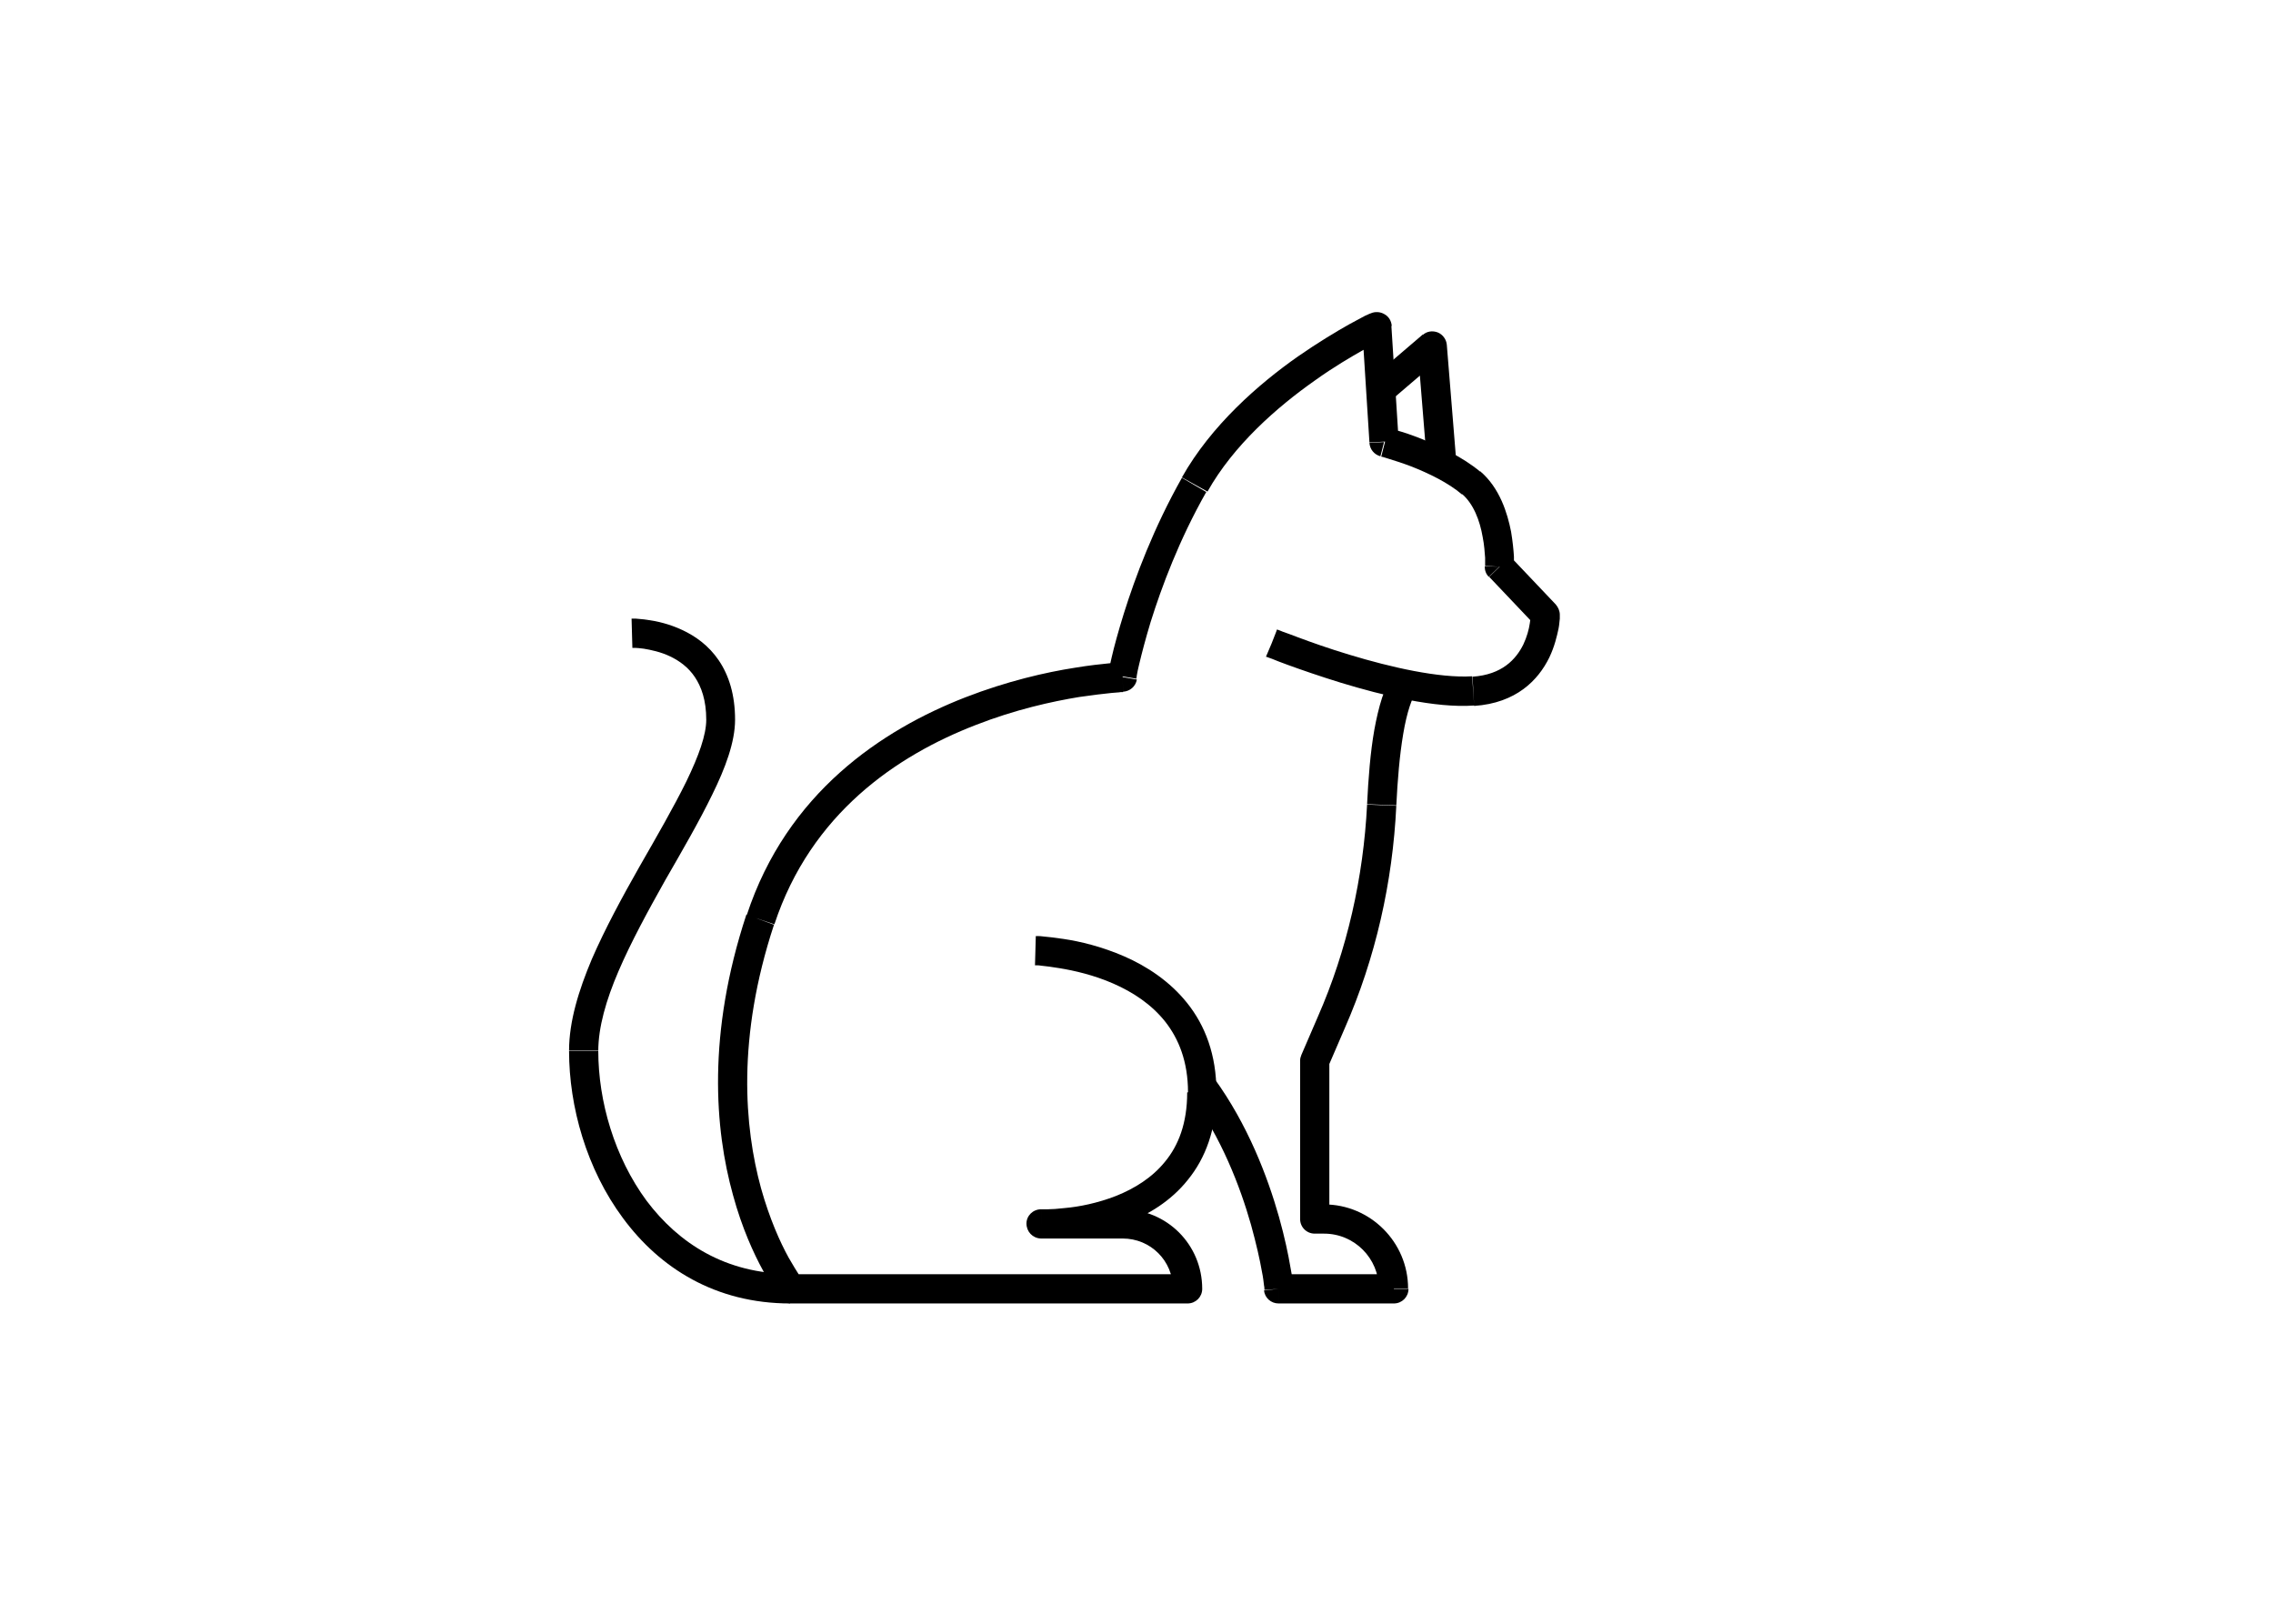 <?xml version="1.0" encoding="utf-8"?>
<!-- Generator: Adobe Illustrator 25.0.1, SVG Export Plug-In . SVG Version: 6.00 Build 0)  -->
<svg version="1.0" id="katman_1" xmlns="http://www.w3.org/2000/svg" xmlns:xlink="http://www.w3.org/1999/xlink" x="0px" y="0px"
	 viewBox="0 0 560 400" style="enable-background:new 0 0 560 400;" xml:space="preserve">
<g>
	<desc>Created with Sketch.</desc>
	<g id="icKitty">
		<g id="kitty" transform="translate(16, 0)">
			<g id="Vector" transform="translate(10, 0)">
				<g id="path0_stroke-link" transform="translate(0.19, 0)">
					<path id="path0_stroke" d="M354.5,151.4h3.6c0-0.9-0.4-1.8-1-2.5L354.5,151.4z M343.2,139.6l-3.6-0.1c0,1,0.3,1.9,1,2.6
						L343.2,139.6z M314.8,108.9l-3.6,0.2c0.1,1.6,1.2,2.9,2.7,3.3L314.8,108.9z M313.1,80.5l3.6-0.2c-0.1-1.2-0.7-2.3-1.8-2.9
						c-1-0.6-2.3-0.7-3.4-0.2L313.1,80.5z M250.4,166.8l0.1,3.6c1.7-0.1,3.1-1.3,3.4-3L250.4,166.8z M168.8,317.5l-2.8,2.2
						c0.7,0.9,1.7,1.4,2.8,1.4V317.5z M266.4,317.5v3.6c2,0,3.6-1.6,3.6-3.6H266.4z M230.3,301.5v-3.6c-2,0-3.6,1.6-3.6,3.5
						c0,2,1.5,3.6,3.5,3.7L230.3,301.5z M287.1,158.5c-1.4,3.3-1.4,3.3-1.4,3.3c0,0,0,0,0,0c0,0,0,0,0,0c0,0,0,0,0,0c0,0,0,0,0.1,0
						c0.1,0,0.2,0.1,0.3,0.1c0.2,0.1,0.6,0.2,1.1,0.4c0.9,0.4,2.3,0.9,3.9,1.5c3.3,1.2,7.9,2.8,13.1,4.4c10.2,3.1,23.2,6.3,32.8,5.6
						l-0.5-7.2c-8.1,0.5-20-2.2-30.2-5.3c-5-1.5-9.5-3.1-12.7-4.3c-1.6-0.6-2.9-1.1-3.8-1.4c-0.4-0.2-0.8-0.3-1-0.4
						c-0.1,0-0.2-0.1-0.3-0.1c0,0,0,0-0.1,0c0,0,0,0,0,0c0,0,0,0,0,0c0,0,0,0,0,0C288.4,155.2,288.4,155.2,287.1,158.5z M337,173.9
						c10.4-0.7,15.8-6.4,18.5-11.9c1.3-2.7,1.9-5.3,2.3-7.2c0.2-1,0.2-1.8,0.3-2.4c0-0.3,0-0.5,0-0.7c0-0.1,0-0.2,0-0.2
						c0,0,0,0,0-0.1c0,0,0,0,0,0c0,0,0,0,0,0c0,0,0,0,0,0c0,0,0,0-3.6,0s-3.6,0-3.6,0c0,0,0,0,0,0c0,0,0,0,0,0c0,0,0,0,0,0
						c0,0,0,0,0,0c0,0,0,0,0,0.1c0,0.1,0,0.2,0,0.4c0,0.4-0.1,1-0.2,1.7c-0.2,1.4-0.7,3.3-1.6,5.2c-1.8,3.6-5.2,7.4-12.5,7.9
						L337,173.9z M357.1,148.9l-11.2-11.8l-5.2,5l11.2,11.8L357.1,148.9z M343.2,139.6c3.6,0.2,3.6,0.1,3.6,0.1c0,0,0,0,0,0
						c0,0,0,0,0,0c0,0,0,0,0,0c0,0,0,0,0,0c0,0,0-0.1,0-0.2c0-0.1,0-0.3,0-0.5c0-0.5,0-1.1,0-1.9c-0.1-1.6-0.3-3.7-0.7-6.1
						c-0.9-4.6-2.8-10.8-7.6-14.9l-4.6,5.5c2.9,2.4,4.5,6.6,5.2,10.7c0.4,2,0.5,3.8,0.6,5.1c0,0.7,0,1.2,0,1.5c0,0.2,0,0.3,0,0.4
						c0,0,0,0.1,0,0.1c0,0,0,0,0,0c0,0,0,0,0,0c0,0,0,0,0,0c0,0,0,0,0,0C339.6,139.4,339.6,139.4,343.2,139.6z M338.5,116.2
						c-4.3-3.6-10.1-6.3-14.5-8.1c-2.3-0.9-4.3-1.6-5.8-2c-0.7-0.2-1.3-0.4-1.7-0.5c-0.2-0.1-0.4-0.1-0.5-0.1c-0.1,0-0.1,0-0.1,0
						c0,0,0,0,0,0c0,0,0,0,0,0c0,0,0,0,0,0c0,0,0,0,0,0c0,0,0,0-0.9,3.5c-0.9,3.5-0.9,3.5-0.9,3.5c0,0,0,0,0,0c0,0,0,0,0,0
						c0,0,0,0,0,0c0,0,0,0,0,0c0,0,0.1,0,0.1,0c0.1,0,0.2,0.1,0.4,0.1c0.4,0.1,0.9,0.3,1.6,0.5c1.3,0.4,3.2,1,5.3,1.8
						c4.3,1.7,9.1,4,12.5,6.9L338.5,116.2z M318.4,108.6l-1.8-28.4l-7.2,0.4l1.8,28.4L318.4,108.6z M313.1,80.5
						c-1.5-3.3-1.5-3.3-1.5-3.3c0,0,0,0,0,0c0,0,0,0,0,0c0,0,0,0,0,0c0,0,0,0-0.1,0c-0.1,0-0.2,0.1-0.3,0.1
						c-0.2,0.1-0.6,0.3-1.1,0.5c-0.9,0.5-2.2,1.2-3.9,2.1c-3.2,1.8-7.7,4.5-12.6,7.9c-9.7,6.8-21.4,17-28.6,29.8l6.3,3.5
						c6.4-11.4,17.1-20.8,26.5-27.4c4.6-3.3,8.9-5.8,11.9-7.5c1.5-0.9,2.8-1.5,3.6-1.9c0.4-0.2,0.7-0.4,1-0.5
						c0.1-0.1,0.2-0.1,0.2-0.1c0,0,0,0,0.1,0c0,0,0,0,0,0c0,0,0,0,0,0c0,0,0,0,0,0C314.6,83.7,314.6,83.7,313.1,80.5z M265,117.7
						c-7,12.4-11.5,24.5-14.3,33.4c-1.4,4.5-2.4,8.2-3,10.8c-0.3,1.3-0.5,2.3-0.7,3c-0.1,0.4-0.1,0.6-0.2,0.8c0,0.1,0,0.2,0,0.2
						c0,0,0,0,0,0.1c0,0,0,0,0,0c0,0,0,0,0,0c0,0,0,0,0,0c0,0,0,0,3.5,0.6c3.5,0.6,3.5,0.6,3.5,0.6v0c0,0,0,0,0,0c0,0,0,0,0,0
						c0,0,0,0,0,0c0,0,0-0.1,0-0.2c0-0.2,0.1-0.4,0.1-0.7c0.1-0.6,0.3-1.6,0.6-2.8c0.6-2.5,1.5-6,2.8-10.3c2.7-8.6,7-20.2,13.7-32
						L265,117.7z M250.4,166.8c-0.1-3.6-0.1-3.6-0.1-3.6c0,0,0,0,0,0c0,0,0,0,0,0c0,0,0,0,0,0c0,0-0.1,0-0.2,0c-0.1,0-0.4,0-0.6,0
						c-0.6,0-1.4,0.1-2.4,0.2c-2,0.2-4.9,0.5-8.5,1.1c-7.1,1.1-16.7,3.3-27,7.3c-20.5,8-43.9,23.5-53.8,53.6l6.8,2.3
						c9-27.3,30.2-41.6,49.6-49.1c9.7-3.8,18.8-5.8,25.5-6.9c3.4-0.5,6.1-0.8,8-1c0.9-0.1,1.7-0.1,2.2-0.2c0.2,0,0.4,0,0.5,0
						c0.1,0,0.1,0,0.1,0c0,0,0,0,0,0c0,0,0,0,0,0h0C250.5,170.4,250.5,170.4,250.4,166.8z M157.7,225.3c-9.7,29.4-7.8,52.9-3.3,69.1
						c2.2,8.1,5.1,14.4,7.4,18.6c1.2,2.1,2.2,3.8,2.9,4.9c0.4,0.6,0.7,1,0.9,1.3c0.1,0.1,0.2,0.3,0.3,0.4c0,0,0.1,0.1,0.1,0.1
						c0,0,0,0,0,0c0,0,0,0,0,0c0,0,0,0,0,0c0,0,0,0,2.8-2.2c2.8-2.2,2.8-2.2,2.8-2.2c0,0,0,0,0,0c0,0,0,0,0,0c0,0,0,0,0,0
						c0,0,0,0,0,0c0,0-0.1-0.1-0.2-0.2c-0.2-0.2-0.4-0.6-0.7-1c-0.6-0.9-1.5-2.4-2.6-4.3c-2.1-3.8-4.7-9.6-6.8-17.1
						c-4.1-15-6-37,3.2-64.9L157.7,225.3z M168.8,321.1h97.6v-7.2h-97.6V321.1z M270,317.5c0-10.9-8.7-19.6-19.6-19.6v7.2
						c6.9,0,12.4,5.5,12.4,12.4H270z M250.4,297.9h-20.1v7.2h20.1V297.9z M230.3,301.5c-0.1,3.6-0.1,3.6-0.1,3.6c0,0,0,0,0,0
						c0,0,0,0,0,0c0,0,0,0,0,0c0,0,0.1,0,0.1,0c0.1,0,0.2,0,0.4,0c0.3,0,0.8,0,1.4,0c1.2,0,2.8-0.1,4.8-0.3
						c3.9-0.4,9.2-1.4,14.5-3.5c5.3-2.1,10.9-5.4,15.1-10.7c4.3-5.3,7-12.4,7-21.5h-7.2c0,7.7-2.2,13.1-5.4,17
						c-3.2,4-7.6,6.7-12.1,8.5c-4.6,1.8-9.2,2.7-12.7,3c-1.7,0.2-3.2,0.3-4.2,0.3c-0.5,0-0.9,0-1.1,0c-0.1,0-0.2,0-0.3,0
						c0,0,0,0-0.1,0c0,0,0,0,0,0c0,0,0,0,0,0c0,0,0,0,0,0C230.4,297.9,230.4,297.9,230.3,301.5z M273.5,269c0-9.2-2.8-16.4-7.2-21.9
						c-4.3-5.4-10-9.1-15.5-11.5c-5.5-2.4-10.9-3.7-15-4.3c-2-0.3-3.7-0.5-4.9-0.6c-0.6-0.1-1.1-0.1-1.4-0.1c-0.2,0-0.3,0-0.4,0
						c0,0-0.1,0-0.1,0c0,0,0,0,0,0c0,0,0,0,0,0c0,0,0,0,0,0c0,0,0,0-0.1,3.6c-0.1,3.6-0.1,3.6-0.1,3.6c0,0,0,0,0,0c0,0,0,0,0,0
						c0,0,0,0,0,0c0,0,0,0,0.1,0c0.1,0,0.2,0,0.3,0c0.3,0,0.7,0,1.2,0.1c1,0.1,2.6,0.3,4.4,0.6c3.7,0.6,8.5,1.7,13.3,3.8
						c4.8,2.1,9.4,5.1,12.8,9.4c3.3,4.2,5.6,9.8,5.6,17.4H273.5z"/>
				</g>
			</g>
			<g id="Vector_1_" transform="translate(42, 24)">
				<g id="path1_stroke-link" transform="translate(0.31, 0.3)">
					<path id="path1_stroke" d="M282.1,174.1l3.6,0.2v0L282.1,174.1z M269.7,227.5l-3.3-1.4l0,0L269.7,227.5z M265.6,237l-3.3-1.4
						c-0.2,0.5-0.3,0.9-0.3,1.4H265.6z M265.6,276H262c0,2,1.6,3.6,3.6,3.6V276z M285.1,293.2v3.6c2,0,3.6-1.6,3.6-3.6H285.1z
						 M256.7,293.2l-3.6,0.4c0.2,1.8,1.7,3.2,3.6,3.2V293.2z M285.2,141.4c-2.5,3.3-3.9,8.6-4.9,14c-1,5.6-1.5,12.2-1.8,18.4
						l7.2,0.3c0.3-6.1,0.8-12.3,1.7-17.6c0.9-5.4,2.2-9.1,3.5-10.9L285.2,141.4z M278.5,173.9c-0.9,17.9-4.9,35.8-12.1,52.2l6.6,2.9
						c7.6-17.3,11.8-36,12.7-54.8L278.5,173.9z M266.4,226.1l-4.1,9.5l6.6,2.9l4.1-9.5L266.4,226.1z M262,237v39h7.2v-39H262z
						 M265.6,279.6h2.4v-7.2h-2.4V279.6z M267.9,279.6c7.5,0,13.5,6.1,13.5,13.5h7.2c0-11.4-9.3-20.7-20.7-20.7V279.6z M285.1,289.6
						h-28.4v7.2h28.4V289.6z M256.7,293.2c3.6-0.4,3.6-0.4,3.6-0.4c0,0,0,0,0,0c0,0,0,0,0,0c0,0,0,0,0,0c0,0,0,0,0-0.1
						c0-0.1,0-0.2,0-0.3c0-0.2-0.1-0.6-0.1-1c-0.1-0.8-0.3-2.1-0.6-3.6c-0.5-3-1.4-7.3-2.8-12.3c-2.8-9.9-7.7-22.8-16-34.2l-5.8,4.2
						c7.6,10.5,12.2,22.4,14.9,31.9c1.3,4.7,2.2,8.7,2.7,11.6c0.3,1.4,0.4,2.5,0.5,3.3c0.1,0.4,0.1,0.7,0.1,0.9c0,0.1,0,0.2,0,0.2
						c0,0,0,0,0,0c0,0,0,0,0,0c0,0,0,0,0,0c0,0,0,0,0,0C253.1,293.5,253.1,293.5,256.7,293.2z"/>
				</g>
			</g>
			<g id="Vector_2_" transform="translate(0, 21)">
				<g id="path2_stroke-link">
					<path id="path2_stroke" d="M178.7,292.8c-15.9,0-27.5-7.5-35.4-18c-7.9-10.7-11.9-24.5-11.9-36.9h-7.2
						c0,13.7,4.3,29.1,13.3,41.2c9,12.2,22.7,21,41.2,21V292.8z M131.4,237.9c0-5.8,1.9-12.5,5-19.7c3.1-7.2,7.2-14.7,11.4-22.2
						c4.2-7.3,8.5-14.7,11.7-21.3c3.2-6.5,5.6-12.9,5.6-18.4H158c0,3.7-1.8,8.8-4.9,15.2c-3.1,6.3-7.2,13.4-11.5,20.9
						c-4.2,7.4-8.5,15.3-11.8,22.9c-3.2,7.6-5.6,15.3-5.6,22.5H131.4z M165.1,156.3c0-6.1-1.5-10.9-4-14.6c-2.5-3.7-5.8-6-9-7.5
						c-3.2-1.5-6.3-2.2-8.6-2.5c-1.2-0.2-2.1-0.2-2.8-0.3c-0.3,0-0.6,0-0.8,0c-0.1,0-0.2,0-0.2,0c0,0-0.1,0-0.1,0c0,0,0,0,0,0
						c0,0,0,0,0,0c0,0,0,0,0,0c0,0,0,0,0.1,3.6c0.1,3.6,0.1,3.6,0.1,3.6c0,0,0,0,0,0c0,0,0,0,0,0c0,0,0,0,0,0c0,0,0,0,0,0
						c0,0,0.1,0,0.1,0c0.1,0,0.3,0,0.6,0c0.5,0,1.2,0.1,2.1,0.2c1.8,0.3,4.2,0.8,6.5,1.9c2.3,1.1,4.5,2.7,6.1,5.1
						c1.6,2.4,2.8,5.7,2.8,10.5H165.1z"/>
				</g>
			</g>
			<g id="Vector_3_" transform="translate(54, 1)">
				<g id="path3_stroke-link" transform="translate(0.64, 0.3)">
					<path id="path3_stroke" d="M282.2,83.9l3.6-0.3c-0.1-1.3-1-2.5-2.2-3c-1.3-0.5-2.7-0.3-3.7,0.6L282.2,83.9z M288.2,113.1
						l-2.4-29.6l-7.2,0.6l2.4,29.6L288.2,113.1z M279.9,81.1l-12.4,10.6l4.7,5.5l12.4-10.6L279.9,81.1z"/>
				</g>
			</g>
		</g>
	</g>
</g>
</svg>
